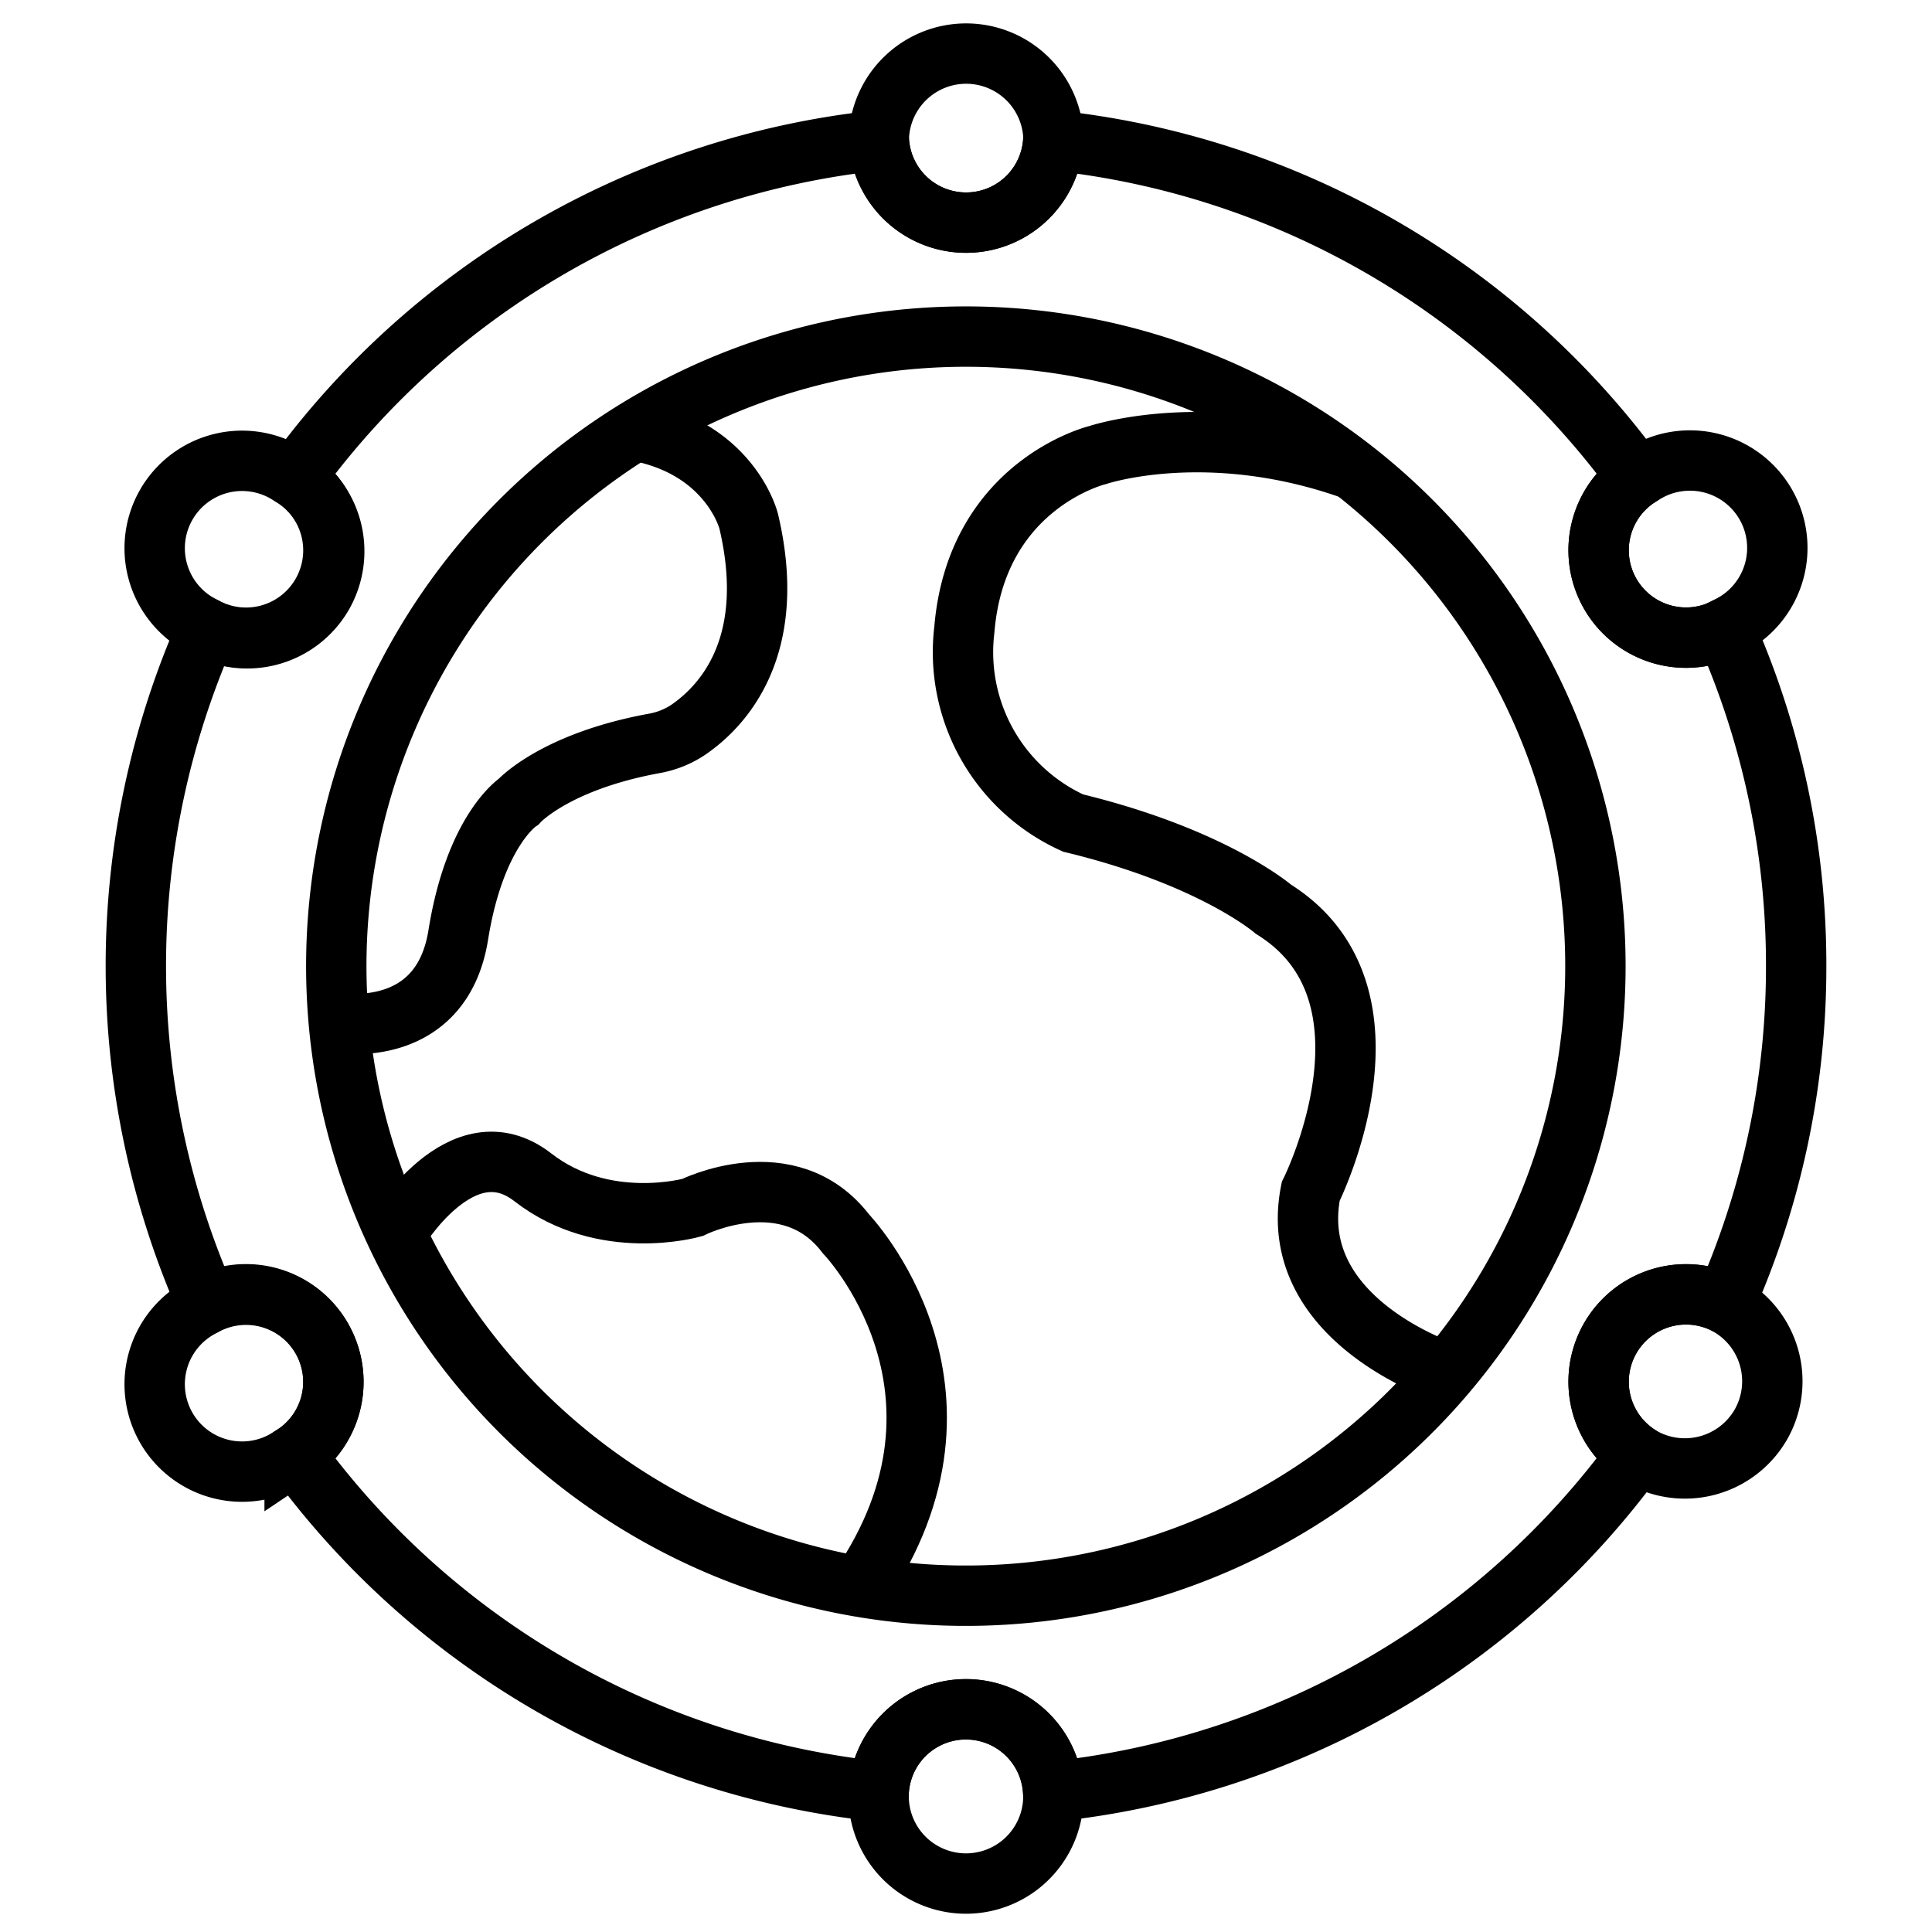 <svg id="Layer_1" data-name="Layer 1" xmlns="http://www.w3.org/2000/svg" viewBox="0 0 128 128"><defs><style>.cls-1{fill:none;stroke:#000;stroke-miterlimit:10;stroke-width:4px;}</style></defs><title>global-2</title><path class="cls-1" d="M105.7,64A41.71,41.71,0,1,1,64,22.3,41.7,41.7,0,0,1,105.7,64Z"/><path class="cls-1" d="M22.47,67.77s6.77,1.16,7.89-5.82,4-8.84,4-8.84,2.38-2.65,9-3.86a5.91,5.91,0,0,0,2.24-.9c2.16-1.48,6-5.37,4-13.83,0,0-1.21-4.86-7.55-6"/><path class="cls-1" d="M26.24,81.71S30.58,74.33,35.3,78,45.87,80,45.87,80s6.4-3.21,10.18,1.75c0,0,9.89,10.28.93,23.4"/><path class="cls-1" d="M95.84,90.93s-10.7-3.44-9-12c0,0,6.56-13.06-2.47-18.69,0,0-4-3.47-13.27-5.71a12.43,12.43,0,0,1-7.21-12.81c.8-9.64,8.83-11.57,8.83-11.57s7.33-2.48,17,1"/><path class="cls-1" d="M119,64a54.82,54.82,0,0,1-4.73,22.35,5.79,5.79,0,0,0-5.79,10,54.94,54.94,0,0,1-38.7,22.34,5.79,5.79,0,0,0-11.56,0,54.94,54.94,0,0,1-38.7-22.34,5.79,5.79,0,0,0-5.79-10,55.17,55.17,0,0,1,0-44.7,5.79,5.79,0,0,0,5.79-10A54.94,54.94,0,0,1,58.22,9.3a5.79,5.79,0,0,0,11.56,0,54.94,54.94,0,0,1,38.7,22.34,5.79,5.79,0,0,0,5.79,10A54.82,54.82,0,0,1,119,64Z"/><path class="cls-1" d="M69.79,9c0,.1,0,.2,0,.3a5.79,5.79,0,0,1-11.56,0c0-.1,0-.2,0-.3A5.79,5.79,0,0,1,69.79,9Z"/><path class="cls-1" d="M69.79,119a5.79,5.79,0,0,1-11.58,0c0-.1,0-.2,0-.3a5.79,5.79,0,0,1,11.56,0C69.79,118.8,69.79,118.9,69.79,119Z"/><path class="cls-1" d="M21.38,39.4a5.78,5.78,0,0,1-7.65,2.25l-.26-.14a5.79,5.79,0,1,1,5.79-10l.26.16A5.8,5.8,0,0,1,21.38,39.4Z"/><path class="cls-1" d="M116.65,94.4a5.81,5.81,0,0,1-7.91,2.12l-.26-.16a5.79,5.79,0,0,1,5.79-10l.26.14A5.79,5.79,0,0,1,116.65,94.4Z"/><path class="cls-1" d="M19.52,96.36l-.26.16a5.79,5.79,0,1,1-5.79-10l.26-.14a5.79,5.79,0,0,1,5.79,10Z"/><path class="cls-1" d="M114.53,41.51l-.26.14a5.79,5.79,0,0,1-5.79-10l.26-.16a5.79,5.79,0,1,1,5.79,10Z"/></svg>